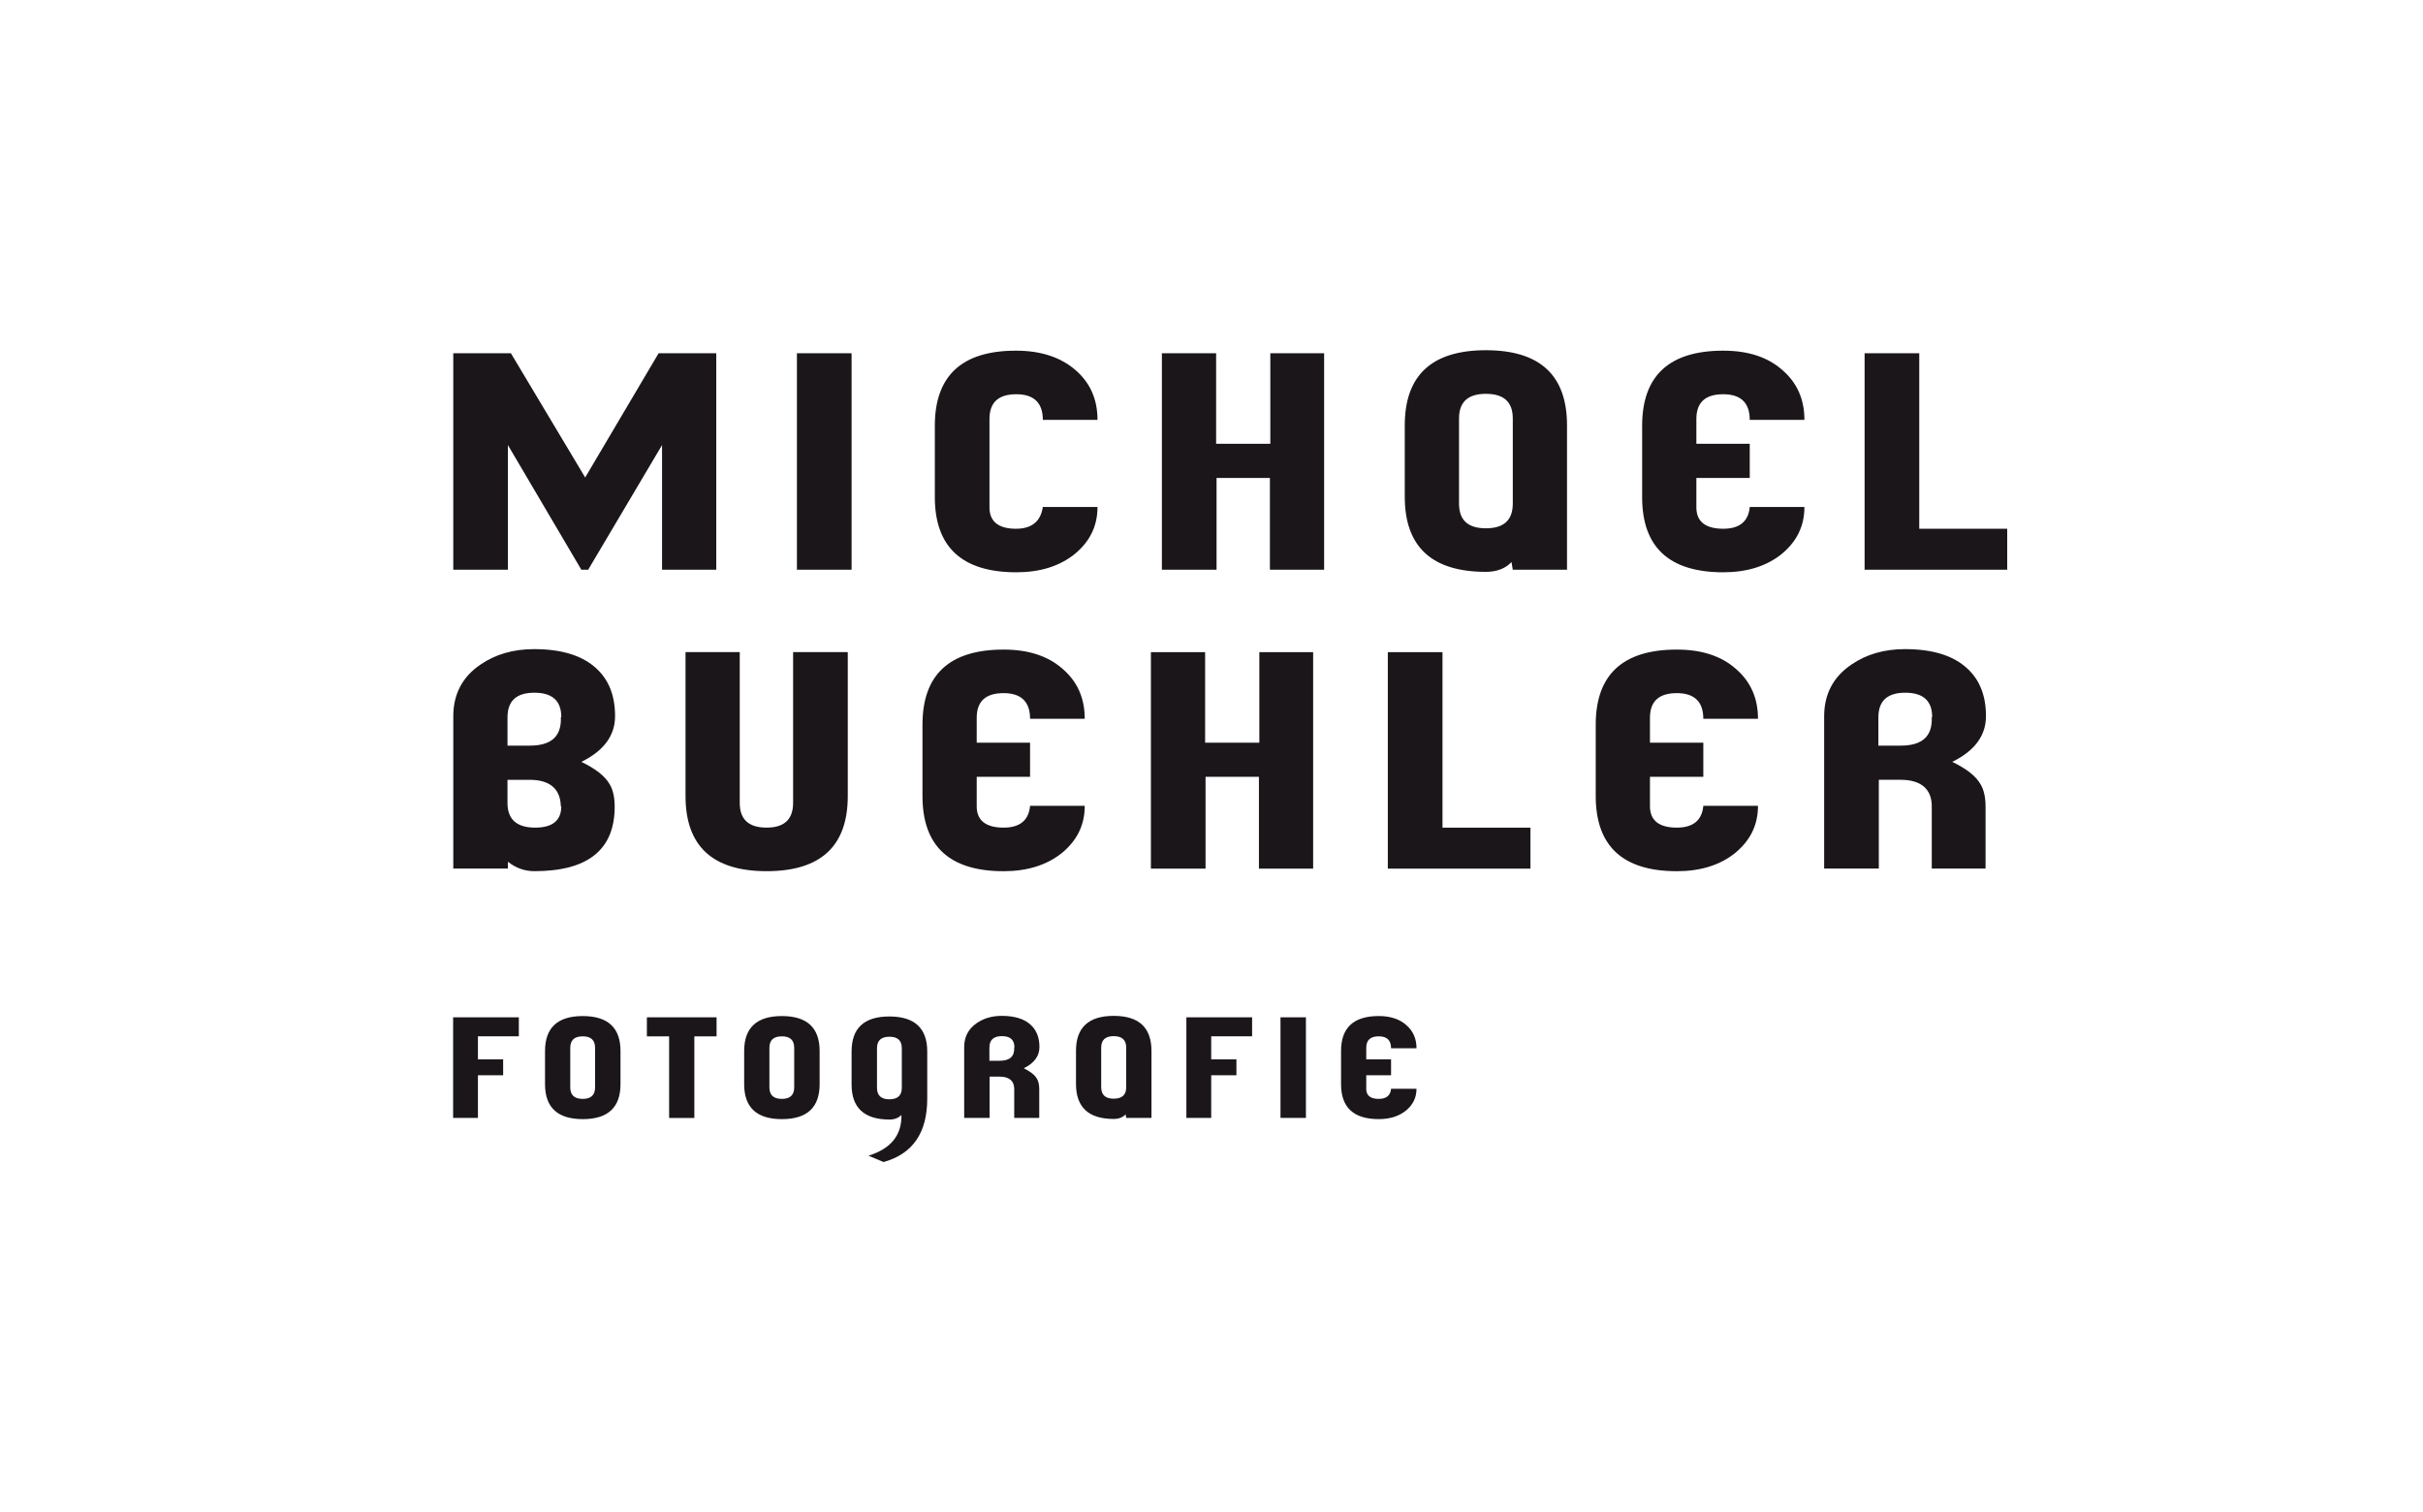 <?xml version="1.0" encoding="utf-8"?>
<!-- Generator: Adobe Illustrator 15.1.0, SVG Export Plug-In . SVG Version: 6.00 Build 0)  -->
<!DOCTYPE svg PUBLIC "-//W3C//DTD SVG 1.1//EN" "http://www.w3.org/Graphics/SVG/1.1/DTD/svg11.dtd">
<svg version="1.1" id="Ebene_1" xmlns="http://www.w3.org/2000/svg" xmlns:xlink="http://www.w3.org/1999/xlink" x="0px" y="0px"
	 width="141px" height="88px" viewBox="0 0 141 88" enable-background="new 0 0 141 88" xml:space="preserve">
<g>
	<path fill-rule="evenodd" clip-rule="evenodd" fill="#1A161A" d="M35.792,41.675c0-1.169-0.348-2.088-1.067-2.758
		c-0.82-0.771-2.038-1.144-3.652-1.144c-1.193,0-2.237,0.299-3.106,0.895c-1.068,0.721-1.589,1.739-1.589,3.007v8.869h3.179v-0.397
		c0.447,0.348,0.944,0.547,1.541,0.547c3.105,0,4.671-1.243,4.671-3.752c0-0.546-0.099-0.994-0.299-1.317
		c-0.273-0.472-0.819-0.894-1.639-1.292C35.146,43.688,35.792,42.793,35.792,41.675L35.792,41.675z M32.637,41.724
		c0.05,1.118-0.547,1.665-1.813,1.665h-1.292v-1.64c0-0.968,0.521-1.44,1.565-1.44s1.565,0.472,1.565,1.416H32.637L32.637,41.724z
		 M32.662,46.917c0,0.819-0.497,1.243-1.517,1.243c-1.067,0-1.614-0.472-1.614-1.441v-1.341h1.292c1.168,0,1.789,0.521,1.813,1.54
		H32.662L32.662,46.917z M49.334,46.32v-8.373h-3.181v8.771c0,0.969-0.521,1.441-1.54,1.441c-1.044,0-1.565-0.472-1.565-1.441
		v-8.771h-3.155v8.373c0,2.907,1.565,4.374,4.721,4.374S49.334,49.228,49.334,46.32L49.334,46.32z M63.123,46.892h-3.181
		c-0.074,0.844-0.596,1.268-1.54,1.268c-1.044,0-1.565-0.423-1.565-1.243v-1.714h3.105v-1.987h-3.105v-1.441
		c0-0.969,0.521-1.441,1.565-1.441c1.019,0,1.54,0.497,1.54,1.491h3.181c0-1.193-0.422-2.162-1.292-2.907
		c-0.845-0.746-1.988-1.118-3.429-1.118c-3.155,0-4.721,1.466-4.721,4.373v4.149c0,2.907,1.565,4.374,4.721,4.374
		c1.366,0,2.509-0.348,3.403-1.069C62.676,48.905,63.123,48.01,63.123,46.892L63.123,46.892z M76.415,50.544V37.948h-3.131v5.268
		h-3.155v-5.268h-3.155v12.596h3.18v-5.341h3.106v5.341H76.415L76.415,50.544z M89.06,50.544V48.16h-5.118V37.948h-3.181v12.596
		H89.06L89.06,50.544z M102.301,46.892H99.12c-0.075,0.844-0.596,1.268-1.54,1.268c-1.044,0-1.565-0.423-1.565-1.243v-1.714h3.105
		v-1.987h-3.105v-1.441c0-0.969,0.521-1.441,1.565-1.441c1.019,0,1.54,0.497,1.54,1.491h3.181c0-1.193-0.423-2.162-1.292-2.907
		c-0.844-0.746-1.987-1.118-3.429-1.118c-3.155,0-4.721,1.466-4.721,4.373v4.149c0,2.907,1.565,4.374,4.721,4.374
		c1.367,0,2.51-0.348,3.404-1.069C101.854,48.905,102.301,48.01,102.301,46.892L102.301,46.892z M115.568,41.675
		c0-1.169-0.349-2.088-1.069-2.758c-0.819-0.771-2.036-1.144-3.651-1.144c-1.192,0-2.235,0.299-3.105,0.895
		c-1.068,0.721-1.591,1.739-1.591,3.007v8.869h3.181v-5.167h1.267c1.168,0,1.814,0.521,1.814,1.54v3.627h3.13v-3.603
		c0-0.546-0.099-0.994-0.299-1.317c-0.272-0.472-0.819-0.894-1.64-1.292C114.923,43.688,115.568,42.793,115.568,41.675
		L115.568,41.675z M112.413,41.724c0.05,1.118-0.546,1.665-1.814,1.665h-1.292v-1.64c0-0.968,0.522-1.44,1.565-1.44
		c1.044,0,1.565,0.472,1.565,1.416H112.413L112.413,41.724z M41.681,33.152V20.555h-3.354l-4.274,7.23l-4.323-7.23h-3.353v12.598
		h3.179v-7.255l4.274,7.255h0.397l4.299-7.255v7.255H41.681L41.681,33.152z M49.556,33.152V20.555h-3.181v12.598H49.556
		L49.556,33.152z M63.866,29.5h-3.181c-0.124,0.845-0.646,1.268-1.565,1.268c-1.019,0-1.54-0.422-1.54-1.242v-5.144
		c0-0.969,0.521-1.441,1.564-1.441c1.02,0,1.541,0.497,1.541,1.491h3.181c0-1.193-0.423-2.162-1.292-2.907
		c-0.87-0.746-2.013-1.119-3.454-1.119c-3.155,0-4.72,1.466-4.72,4.373v4.15c0,2.907,1.589,4.372,4.744,4.372
		c1.367,0,2.511-0.347,3.404-1.068C63.419,31.512,63.866,30.618,63.866,29.5L63.866,29.5z M77.054,33.152V20.555h-3.131v5.268
		h-3.154v-5.268h-3.156v12.598h3.181v-5.342h3.105v5.342H77.054L77.054,33.152z M91.188,33.152v-8.398
		c0-2.907-1.564-4.374-4.72-4.374c-3.156,0-4.721,1.466-4.721,4.374v4.149c0,2.907,1.564,4.373,4.721,4.373
		c0.646,0,1.143-0.199,1.49-0.571l0.074,0.447H91.188L91.188,33.152z M88.033,29.301c0,0.969-0.521,1.441-1.564,1.441
		c-1.044,0-1.565-0.472-1.565-1.441v-4.944c0-0.969,0.521-1.44,1.565-1.44c1.043,0,1.564,0.471,1.564,1.44V29.301L88.033,29.301z
		 M105.003,29.5h-3.181c-0.074,0.845-0.597,1.268-1.54,1.268c-1.044,0-1.566-0.422-1.566-1.242v-1.715h3.106v-1.988h-3.106v-1.441
		c0-0.969,0.522-1.441,1.566-1.441c1.019,0,1.54,0.497,1.54,1.491h3.181c0-1.193-0.423-2.162-1.293-2.907
		c-0.845-0.746-1.987-1.119-3.428-1.119c-3.156,0-4.722,1.466-4.722,4.373v4.15c0,2.907,1.565,4.372,4.722,4.372
		c1.366,0,2.51-0.347,3.403-1.068C104.556,31.512,105.003,30.618,105.003,29.5L105.003,29.5z M116.804,33.152v-2.385h-5.118V20.555
		h-3.181v12.598H116.804L116.804,33.152z M30.192,60.305v-1.109h-3.824v5.857h1.444v-2.484h1.467v-0.925h-1.467v-1.34H30.192
		L30.192,60.305z M36.108,63.09v-1.931c0-1.352-0.729-2.034-2.196-2.034c-1.467,0-2.195,0.682-2.195,2.034v1.931
		c0,1.352,0.729,2.033,2.195,2.033C35.38,65.123,36.108,64.441,36.108,63.09L36.108,63.09z M34.629,63.274
		c0,0.451-0.242,0.671-0.717,0.671c-0.485,0-0.728-0.22-0.728-0.671v-2.298c0-0.451,0.242-0.671,0.728-0.671
		c0.475,0,0.717,0.22,0.717,0.671V63.274L34.629,63.274z M41.699,60.305v-1.109h-4.055v1.109h1.294v4.749h1.468v-4.749H41.699
		L41.699,60.305z M47.696,63.09v-1.931c0-1.352-0.729-2.034-2.195-2.034c-1.468,0-2.196,0.682-2.196,2.034v1.931
		c0,1.352,0.729,2.033,2.196,2.033C46.968,65.123,47.696,64.441,47.696,63.09L47.696,63.09z M46.217,63.274
		c0,0.451-0.242,0.671-0.716,0.671c-0.485,0-0.728-0.22-0.728-0.671v-2.298c0-0.451,0.242-0.671,0.728-0.671
		c0.474,0,0.716,0.22,0.716,0.671V63.274L46.217,63.274z M53.958,63.933v-2.75c0-1.352-0.739-2.034-2.206-2.034
		c-1.468,0-2.196,0.682-2.196,2.034v1.93c0,1.352,0.74,2.034,2.207,2.034c0.29,0,0.521-0.093,0.694-0.266
		c0.022,1.19-0.624,1.964-1.919,2.369l0.879,0.37C53.115,67.146,53.958,65.92,53.958,63.933L53.958,63.933z M52.479,63.297
		c0,0.451-0.242,0.671-0.728,0.671c-0.475,0-0.717-0.22-0.717-0.671v-2.299c0-0.451,0.242-0.67,0.728-0.67
		c0.475,0,0.717,0.219,0.717,0.67V63.297L52.479,63.297z M60.487,60.929c0-0.543-0.162-0.971-0.497-1.283
		c-0.381-0.359-0.947-0.532-1.698-0.532c-0.555,0-1.04,0.139-1.445,0.416c-0.495,0.335-0.739,0.81-0.739,1.398v4.125h1.479V62.65
		h0.59c0.543,0,0.843,0.243,0.843,0.716v1.687h1.456v-1.675c0-0.255-0.046-0.462-0.139-0.613c-0.127-0.22-0.382-0.416-0.762-0.601
		C60.187,61.864,60.487,61.449,60.487,60.929L60.487,60.929z M59.02,60.952c0.023,0.52-0.254,0.774-0.843,0.774h-0.602v-0.763
		c0-0.451,0.243-0.67,0.729-0.67s0.728,0.219,0.728,0.659H59.02L59.02,60.952z M67.006,65.053v-3.905
		c0-1.352-0.729-2.034-2.195-2.034c-1.469,0-2.196,0.682-2.196,2.034v1.93c0,1.351,0.728,2.034,2.196,2.034
		c0.3,0,0.53-0.093,0.692-0.267l0.034,0.208H67.006L67.006,65.053z M65.537,63.263c0,0.451-0.242,0.67-0.727,0.67
		c-0.485,0-0.729-0.219-0.729-0.67v-2.299c0-0.451,0.244-0.67,0.729-0.67c0.484,0,0.727,0.219,0.727,0.67V63.263L65.537,63.263z
		 M72.863,60.305v-1.109h-3.825v5.857h1.445v-2.484h1.467v-0.925h-1.467v-1.34H72.863L72.863,60.305z M75.994,65.053v-5.857h-1.479
		v5.857H75.994L75.994,65.053z M82.429,63.355H80.95c-0.034,0.393-0.277,0.59-0.717,0.59c-0.485,0-0.728-0.197-0.728-0.579v-0.797
		h1.444v-0.925h-1.444v-0.669c0-0.451,0.242-0.671,0.728-0.671c0.475,0,0.717,0.231,0.717,0.693h1.479
		c0-0.555-0.195-1.006-0.6-1.352c-0.394-0.347-0.925-0.521-1.596-0.521c-1.467,0-2.194,0.682-2.194,2.034v1.931
		c0,1.352,0.728,2.033,2.194,2.033c0.636,0,1.168-0.162,1.584-0.497C82.222,64.291,82.429,63.875,82.429,63.355L82.429,63.355z"/>
</g>
</svg>
